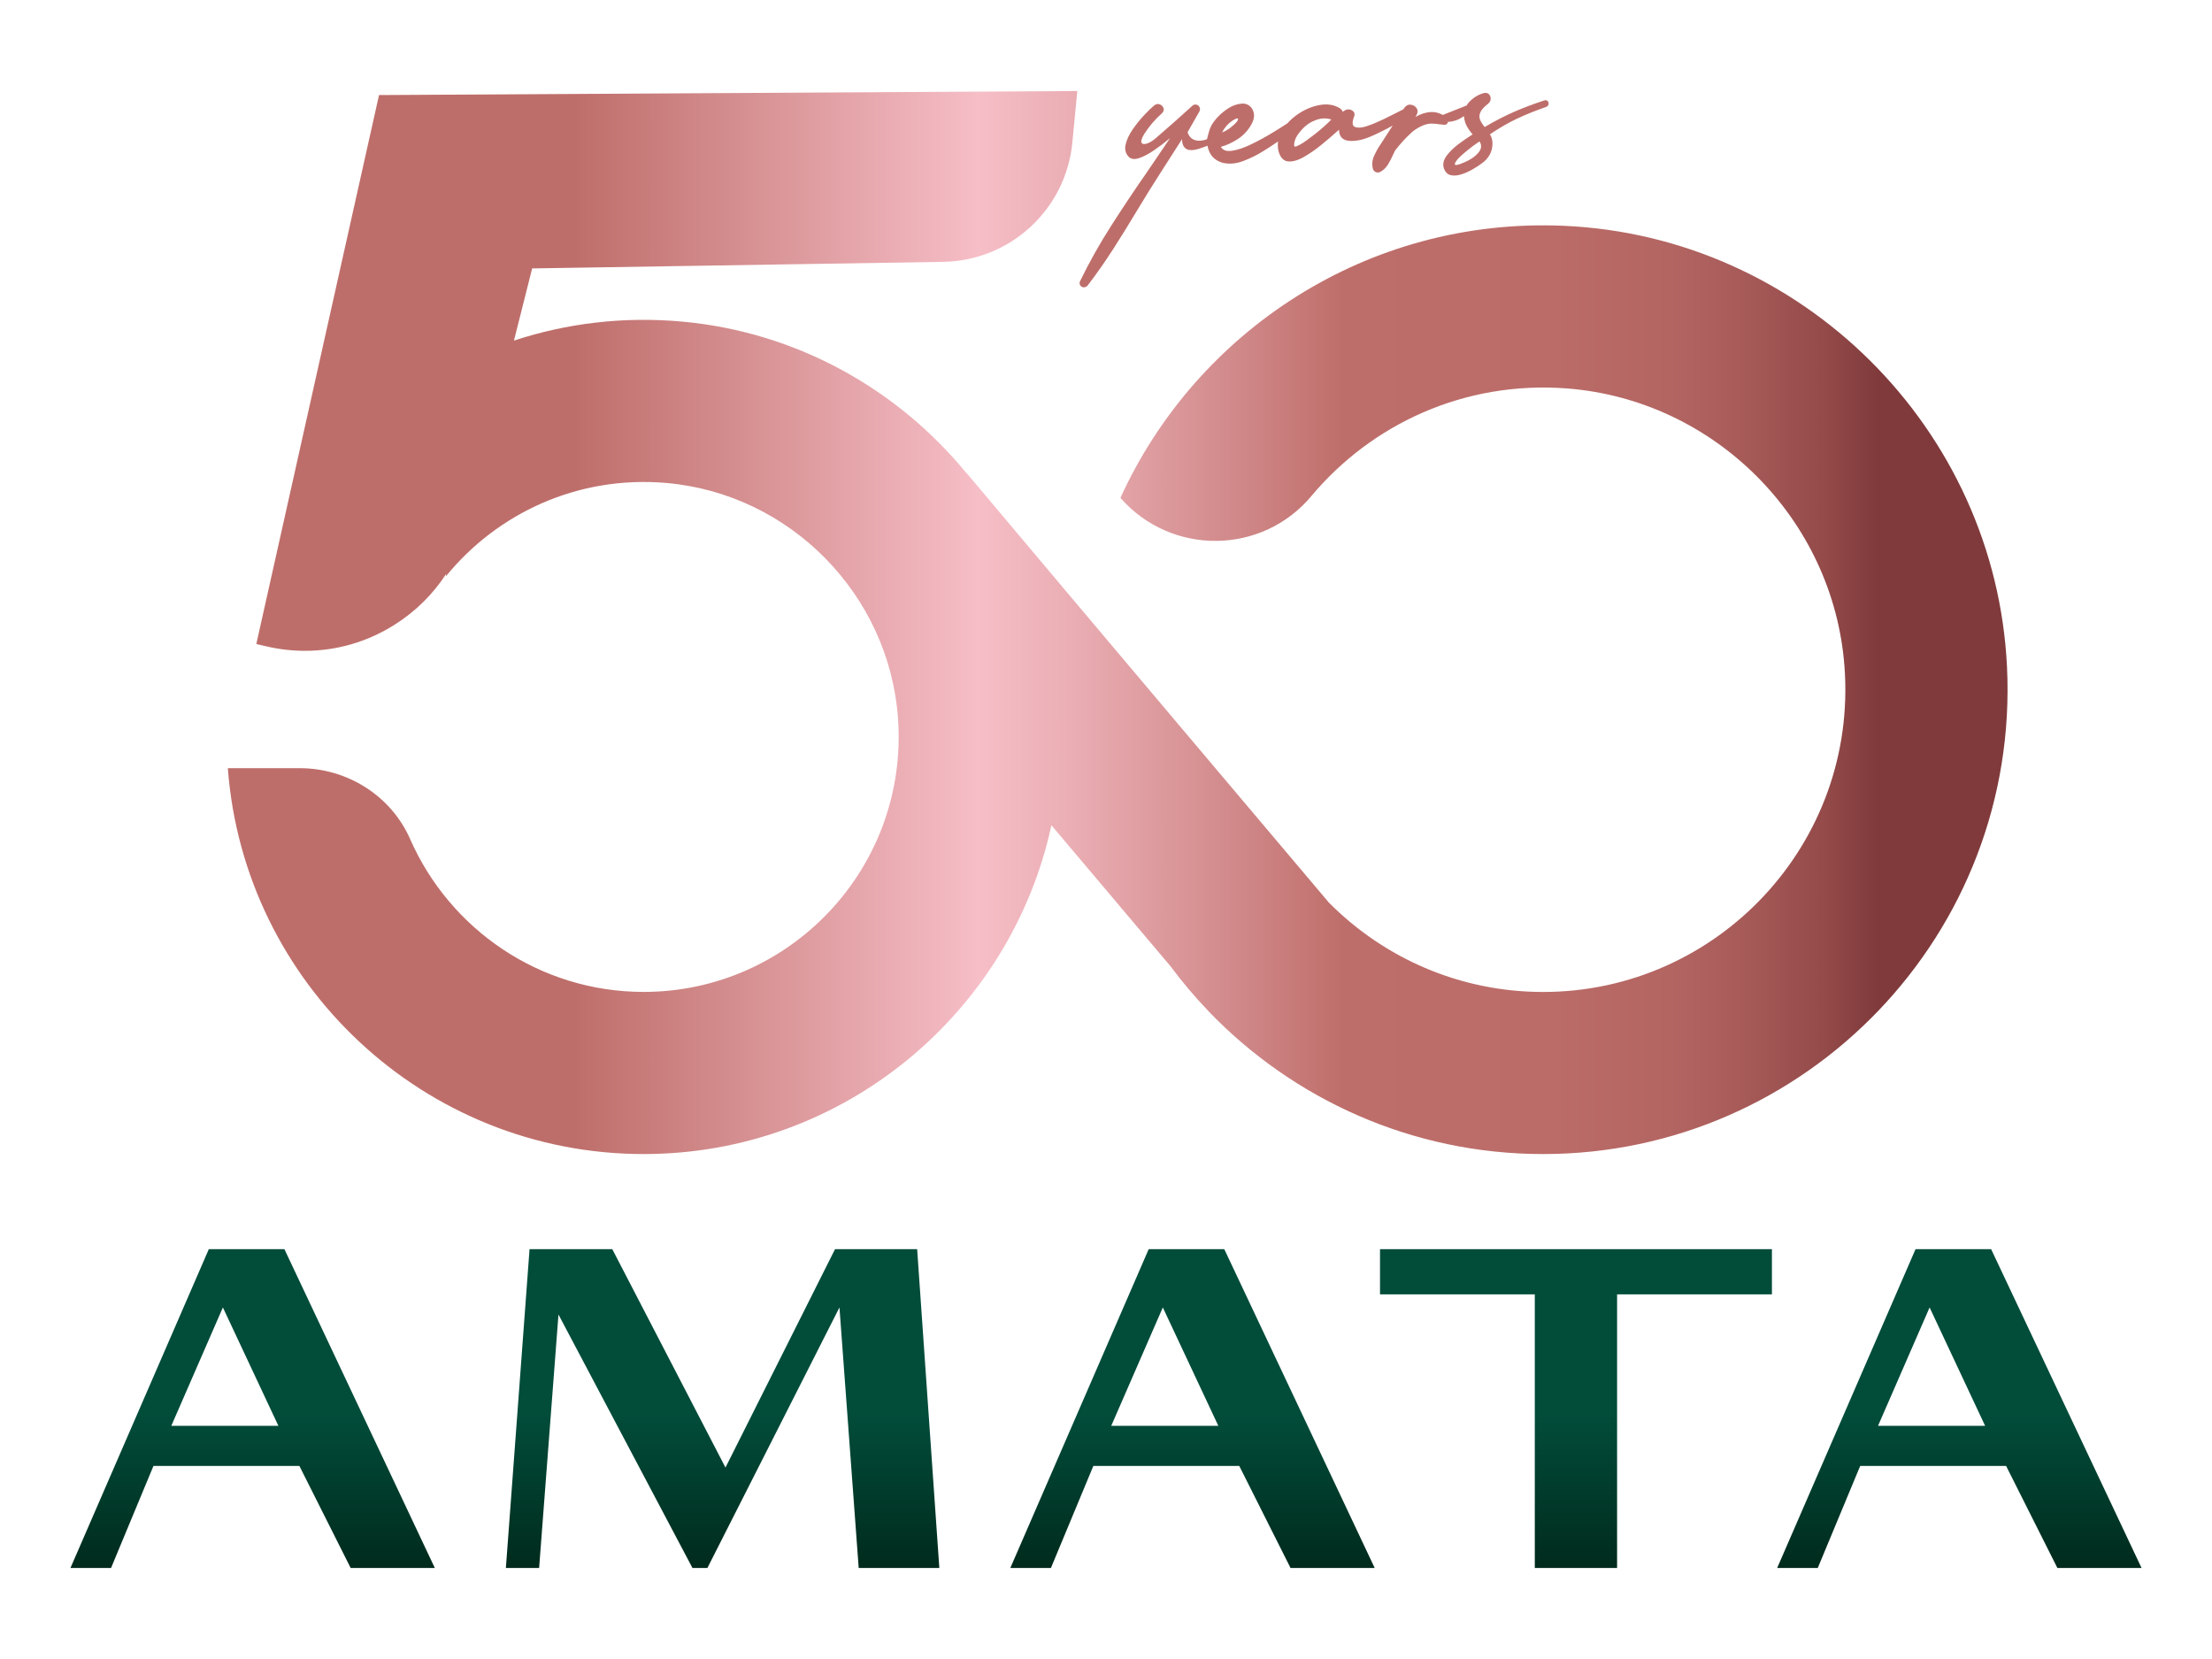 <?xml version="1.0" encoding="UTF-8"?><svg id="Layer_1" xmlns="http://www.w3.org/2000/svg" xmlns:xlink="http://www.w3.org/1999/xlink" viewBox="0 0 400 300"><defs><linearGradient id="linear-gradient" x1="284.98" y1="255.95" x2="284.98" y2="284.95" gradientUnits="userSpaceOnUse"><stop offset="0" stop-color="#024c3a"/><stop offset="1" stop-color="#00291b"/></linearGradient><linearGradient id="linear-gradient-2" x1="130.67" y1="255.95" x2="130.67" y2="284.95" xlink:href="#linear-gradient"/><linearGradient id="linear-gradient-3" x1="354.32" y1="255.95" x2="354.32" y2="284.95" xlink:href="#linear-gradient"/><linearGradient id="linear-gradient-4" x1="215.65" y1="255.95" x2="215.65" y2="284.95" xlink:href="#linear-gradient"/><linearGradient id="linear-gradient-5" x1="45.68" y1="255.95" x2="45.68" y2="284.95" xlink:href="#linear-gradient"/><linearGradient id="AMATAGRADIENT" x1="103.93" y1="112.58" x2="339.63" y2="112.58" gradientUnits="userSpaceOnUse"><stop offset="0" stop-color="#be6e6a"/><stop offset=".31" stop-color="#f6bec7"/><stop offset=".38" stop-color="#eaaeb4"/><stop offset=".52" stop-color="#ce8585"/><stop offset=".59" stop-color="#be6e6a"/><stop offset=".75" stop-color="#bb6c68"/><stop offset=".84" stop-color="#b36562"/><stop offset=".9" stop-color="#a65a58"/><stop offset=".96" stop-color="#934a49"/><stop offset="1" stop-color="#803a3b"/></linearGradient><linearGradient id="linear-gradient-6" x1="195.24" y1="34.38" x2="280.04" y2="34.38" gradientUnits="userSpaceOnUse"><stop offset="0" stop-color="#be6e6a"/><stop offset="1" stop-color="#be6e6a"/></linearGradient></defs><polygon points="277.54 283.54 277.54 234.06 249.55 234.06 249.55 225.89 320.42 225.89 320.42 234.06 292.42 234.06 292.42 283.54 277.54 283.54" fill="url(#linear-gradient)"/><polygon points="165.85 225.89 151 225.89 131.19 265.38 110.72 225.89 95.76 225.89 91.48 283.54 97.49 283.54 100.99 237.71 125.22 283.54 127.92 283.54 151.8 236.43 155.28 283.54 169.86 283.54 165.85 225.89" fill="url(#linear-gradient-2)"/><path d="M372.04,283.54h15.22l-27.2-57.65h-13.67l-25.02,57.65h7.34l7.67-18.45h26.39l9.27,18.45ZM348.94,236.44l10.03,21.39h-19.36l9.32-21.39Z" fill="url(#linear-gradient-3)"/><path d="M233.37,283.54h15.22l-27.2-57.65h-13.67l-25.02,57.65h7.34l7.67-18.45h26.39l9.27,18.45ZM210.28,236.44l10.03,21.39h-19.36l9.32-21.39Z" fill="url(#linear-gradient-4)"/><path d="M63.41,283.54h15.22l-27.2-57.65h-13.67l-25.02,57.65h7.34l7.67-18.45h26.39l9.27,18.45ZM40.31,236.44l10.03,21.39h-19.36l9.32-21.39Z" fill="url(#linear-gradient-5)"/><path d="M362.93,120.6c-2.07-43.07-37.1-77.91-80.19-79.77-35.49-1.53-66.42,19.12-80.13,49.2h0c9.19,10.5,25.59,10.36,34.54-.34,10.87-12.98,27.65-20.86,46.17-19.45,26.68,2.04,48.21,23.59,50.22,50.28,2.41,32.02-22.97,58.86-54.49,58.86-15.14,0-28.85-6.19-38.75-16.17-5.66-6.7-45.34-53.64-65.45-77.6l-.03.02c-12.43-15.22-30.68-25.54-51.29-27.46-10.75-1-21.08.29-30.59,3.42l3.29-13.05,74.31-1.19c12.15-.19,22.19-9.46,23.37-21.55l.9-9.34-126.27.73-22.19,99.27,1.77.41c2.34.55,4.69.82,7.03.82,5.73,0,11.34-1.62,16.3-4.78,3.76-2.39,6.87-5.5,9.22-9.11l-.04.42c9.24-11.36,23.77-18.26,39.81-16.89,22.4,1.92,40.36,20.17,41.95,42.59,1.91,26.93-19.46,49.45-45.99,49.45-18.85,0-35.08-11.37-42.22-27.61-3.46-7.88-11.39-12.85-19.99-12.85h-12.99c2.9,38.96,35.51,69.78,75.2,69.78,36.11,0,66.38-25.51,73.73-59.46,8.48,10.05,16.25,19.24,21.52,25.48,2.11,2.84,4.4,5.54,6.84,8.09.06.07.1.12.11.13h0c15.28,15.86,36.73,25.76,60.45,25.76,47.67,0,86.2-39.93,83.88-88.1Z" fill="url(#AMATAGRADIENT)"/><path d="M195.98,51.95c.27.02.51-.1.73-.36,1.65-2.16,3.2-4.38,4.68-6.69,1.47-2.3,2.91-4.63,4.31-6.97,1.33-2.21,2.68-4.39,4.06-6.54.46-.73,1.04-1.63,1.74-2.71.77-1.19,1.51-2.36,2.25-3.52,0,.17,0,.34.03.51.06.38.19.77.46,1.04.86.87,2.47.23,3.43-.1.23-.08.46-.17.69-.26.09.56.28,1.08.58,1.56.46.74,1.19,1.25,2.2,1.54,1.18.26,2.41.15,3.67-.33,1.26-.48,2.39-1.03,3.38-1.64,1-.6,1.97-1.24,2.92-1.9-.08.6-.05,1.2.1,1.82.34,1.12.91,1.71,1.73,1.79.81.07,1.76-.19,2.82-.8,1.07-.6,2.15-1.35,3.25-2.25,1.1-.9,2.1-1.76,3.01-2.58.03-.03.07-.07.11-.1.03,1.24.65,1.91,1.84,2.01,1.19.1,2.56-.19,4.11-.88,1.36-.6,2.6-1.23,3.76-1.88-.56.86-1.12,1.72-1.67,2.58-.13.2-.26.41-.4.63-.49.69-.91,1.43-1.27,2.22-.36.79-.44,1.58-.24,2.38.1.3.28.5.55.61.26.1.54.09.81-.06.56-.31,1.02-.75,1.37-1.32.35-.57.66-1.17.93-1.79.13-.26.25-.51.37-.76.92-1.2,1.94-2.31,3.06-3.33.64-.53,1.34-.94,2.12-1.25.48-.18.94-.27,1.38-.27.44,0,.89.04,1.34.11.31.04.63.08.94.1.28.02.47-.06.59-.24.06-.09.1-.18.12-.28.63-.03,1.26-.18,1.84-.43.32-.14.68-.36,1.05-.62,0,.09,0,.18.02.27.09.58.25,1.08.47,1.51.22.43.52.87.9,1.33.05.07.11.13.17.2-.11.07-.23.15-.37.25-.63.39-1.36.9-2.19,1.52-.83.62-1.53,1.3-2.09,2.03-.56.73-.76,1.46-.59,2.19.24.76.65,1.22,1.23,1.37.59.15,1.24.1,1.97-.13.73-.23,1.42-.54,2.08-.93.66-.38,1.19-.73,1.59-1.03,1.29-.91,1.95-2.11,1.97-3.62,0-.62-.16-1.17-.47-1.66,1.71-1.15,3.35-2.1,4.92-2.84,1.57-.74,3.33-1.45,5.27-2.12.24-.11.38-.27.42-.48.03-.22-.02-.4-.15-.56-.14-.16-.33-.2-.59-.14-2.02.66-3.87,1.36-5.54,2.09-1.67.73-3.43,1.64-5.27,2.73-.35-.41-.62-.83-.81-1.25-.19-.42-.19-.87,0-1.35.18-.48.66-1.01,1.42-1.61.3-.24.45-.54.47-.88.01-.34-.09-.63-.32-.85-.22-.23-.55-.29-.96-.19-.98.28-1.85.81-2.59,1.59-.19.2-.36.42-.49.65l-4.29,1.7c-.73-.39-1.46-.57-2.2-.52-.94.06-1.86.36-2.76.9.03-.05.07-.1.1-.16.03-.06.07-.12.1-.18.26-.49.26-.92,0-1.28-.26-.36-.62-.57-1.07-.61-.45-.05-.84.16-1.16.61-.05.07-.09.15-.14.22-1.56.8-2.8,1.41-3.72,1.86-1.07.51-2.04.91-2.92,1.2-.88.29-1.58.34-2.1.14-.53-.19-.58-.84-.16-1.93.11-.31.09-.57-.07-.78-.16-.21-.37-.35-.66-.43-.28-.07-.54-.05-.79.06-.12.05-.23.11-.33.19-.08.05-.15.1-.23.14-.08-.25-.25-.47-.53-.65-1.05-.63-2.26-.82-3.63-.57-1.37.25-2.69.8-3.94,1.65-.72.49-1.35,1.05-1.89,1.65-.76.51-1.6,1.04-2.52,1.6-1.33.81-2.66,1.54-3.98,2.18-1.33.64-2.49,1.04-3.5,1.19-1.01.15-1.69-.08-2.04-.71,1.02-.27,2.03-.74,3.06-1.4,1.02-.67,1.84-1.54,2.44-2.61.61-1.07.66-2.03.15-2.88-.47-.69-1.11-.99-1.91-.92-.8.07-1.57.33-2.31.79-.73.46-1.39.99-1.97,1.61-.44.47-.87.99-1.18,1.57-.34.62-.48,1.3-.67,1.98-.02.06-.09.48-.15.5,0,0-2.72,1.11-3.48-1.28,0,0,1.97-3.44,2.15-3.77.13-.29.13-.55,0-.78-.12-.23-.31-.38-.56-.44-.25-.06-.5.01-.74.22-2.18,1.98-4.37,3.93-6.59,5.84-.58.49-1.12.82-1.61.98-.5.16-.82.11-.97-.15-.15-.26,0-.76.45-1.52.89-1.42,1.97-2.69,3.24-3.81.3-.3.39-.61.28-.93-.12-.32-.34-.54-.68-.68-.34-.13-.67-.07-1.01.2-.47.38-1.08.97-1.81,1.75-.74.79-1.43,1.65-2.09,2.6-.65.95-1.08,1.87-1.27,2.76-.2.89.02,1.65.65,2.26.44.36,1.05.41,1.83.14.79-.26,1.66-.73,2.63-1.38.97-.66,1.95-1.4,2.93-2.22-1.36,2.03-2.74,4.06-4.13,6.09-2.22,3.18-4.37,6.41-6.46,9.67-2.09,3.26-3.98,6.61-5.66,10.06-.14.32-.14.58.01.8s.36.34.63.36ZM267.8,26.7c-.06.45-.41.94-1.04,1.49-.63.55-1.53,1.03-2.69,1.46-1.16.43-1.3.12-.42-.93.4-.43.82-.82,1.28-1.18.07-.06.14-.12.21-.18.76-.63,1.55-1.23,2.38-1.78.25.3.35.68.29,1.12ZM240.74,21.62c-.79.82-1.77,1.69-2.95,2.62-1.18.93-2.05,1.55-2.6,1.85-.55.31-.9.44-1.05.41-.15-.04-.16-.35-.03-.95.13-.59.56-1.29,1.29-2.11.73-.81,1.59-1.39,2.56-1.74.97-.35,1.9-.38,2.78-.09ZM222.9,21.79c.37-.23.64-.36.82-.38.18-.02.21.1.09.36-.11.26-.48.64-1.1,1.15-.62.51-1.2.85-1.73,1.03.48-.92,1.12-1.64,1.92-2.16Z" fill="url(#linear-gradient-6)"/></svg>